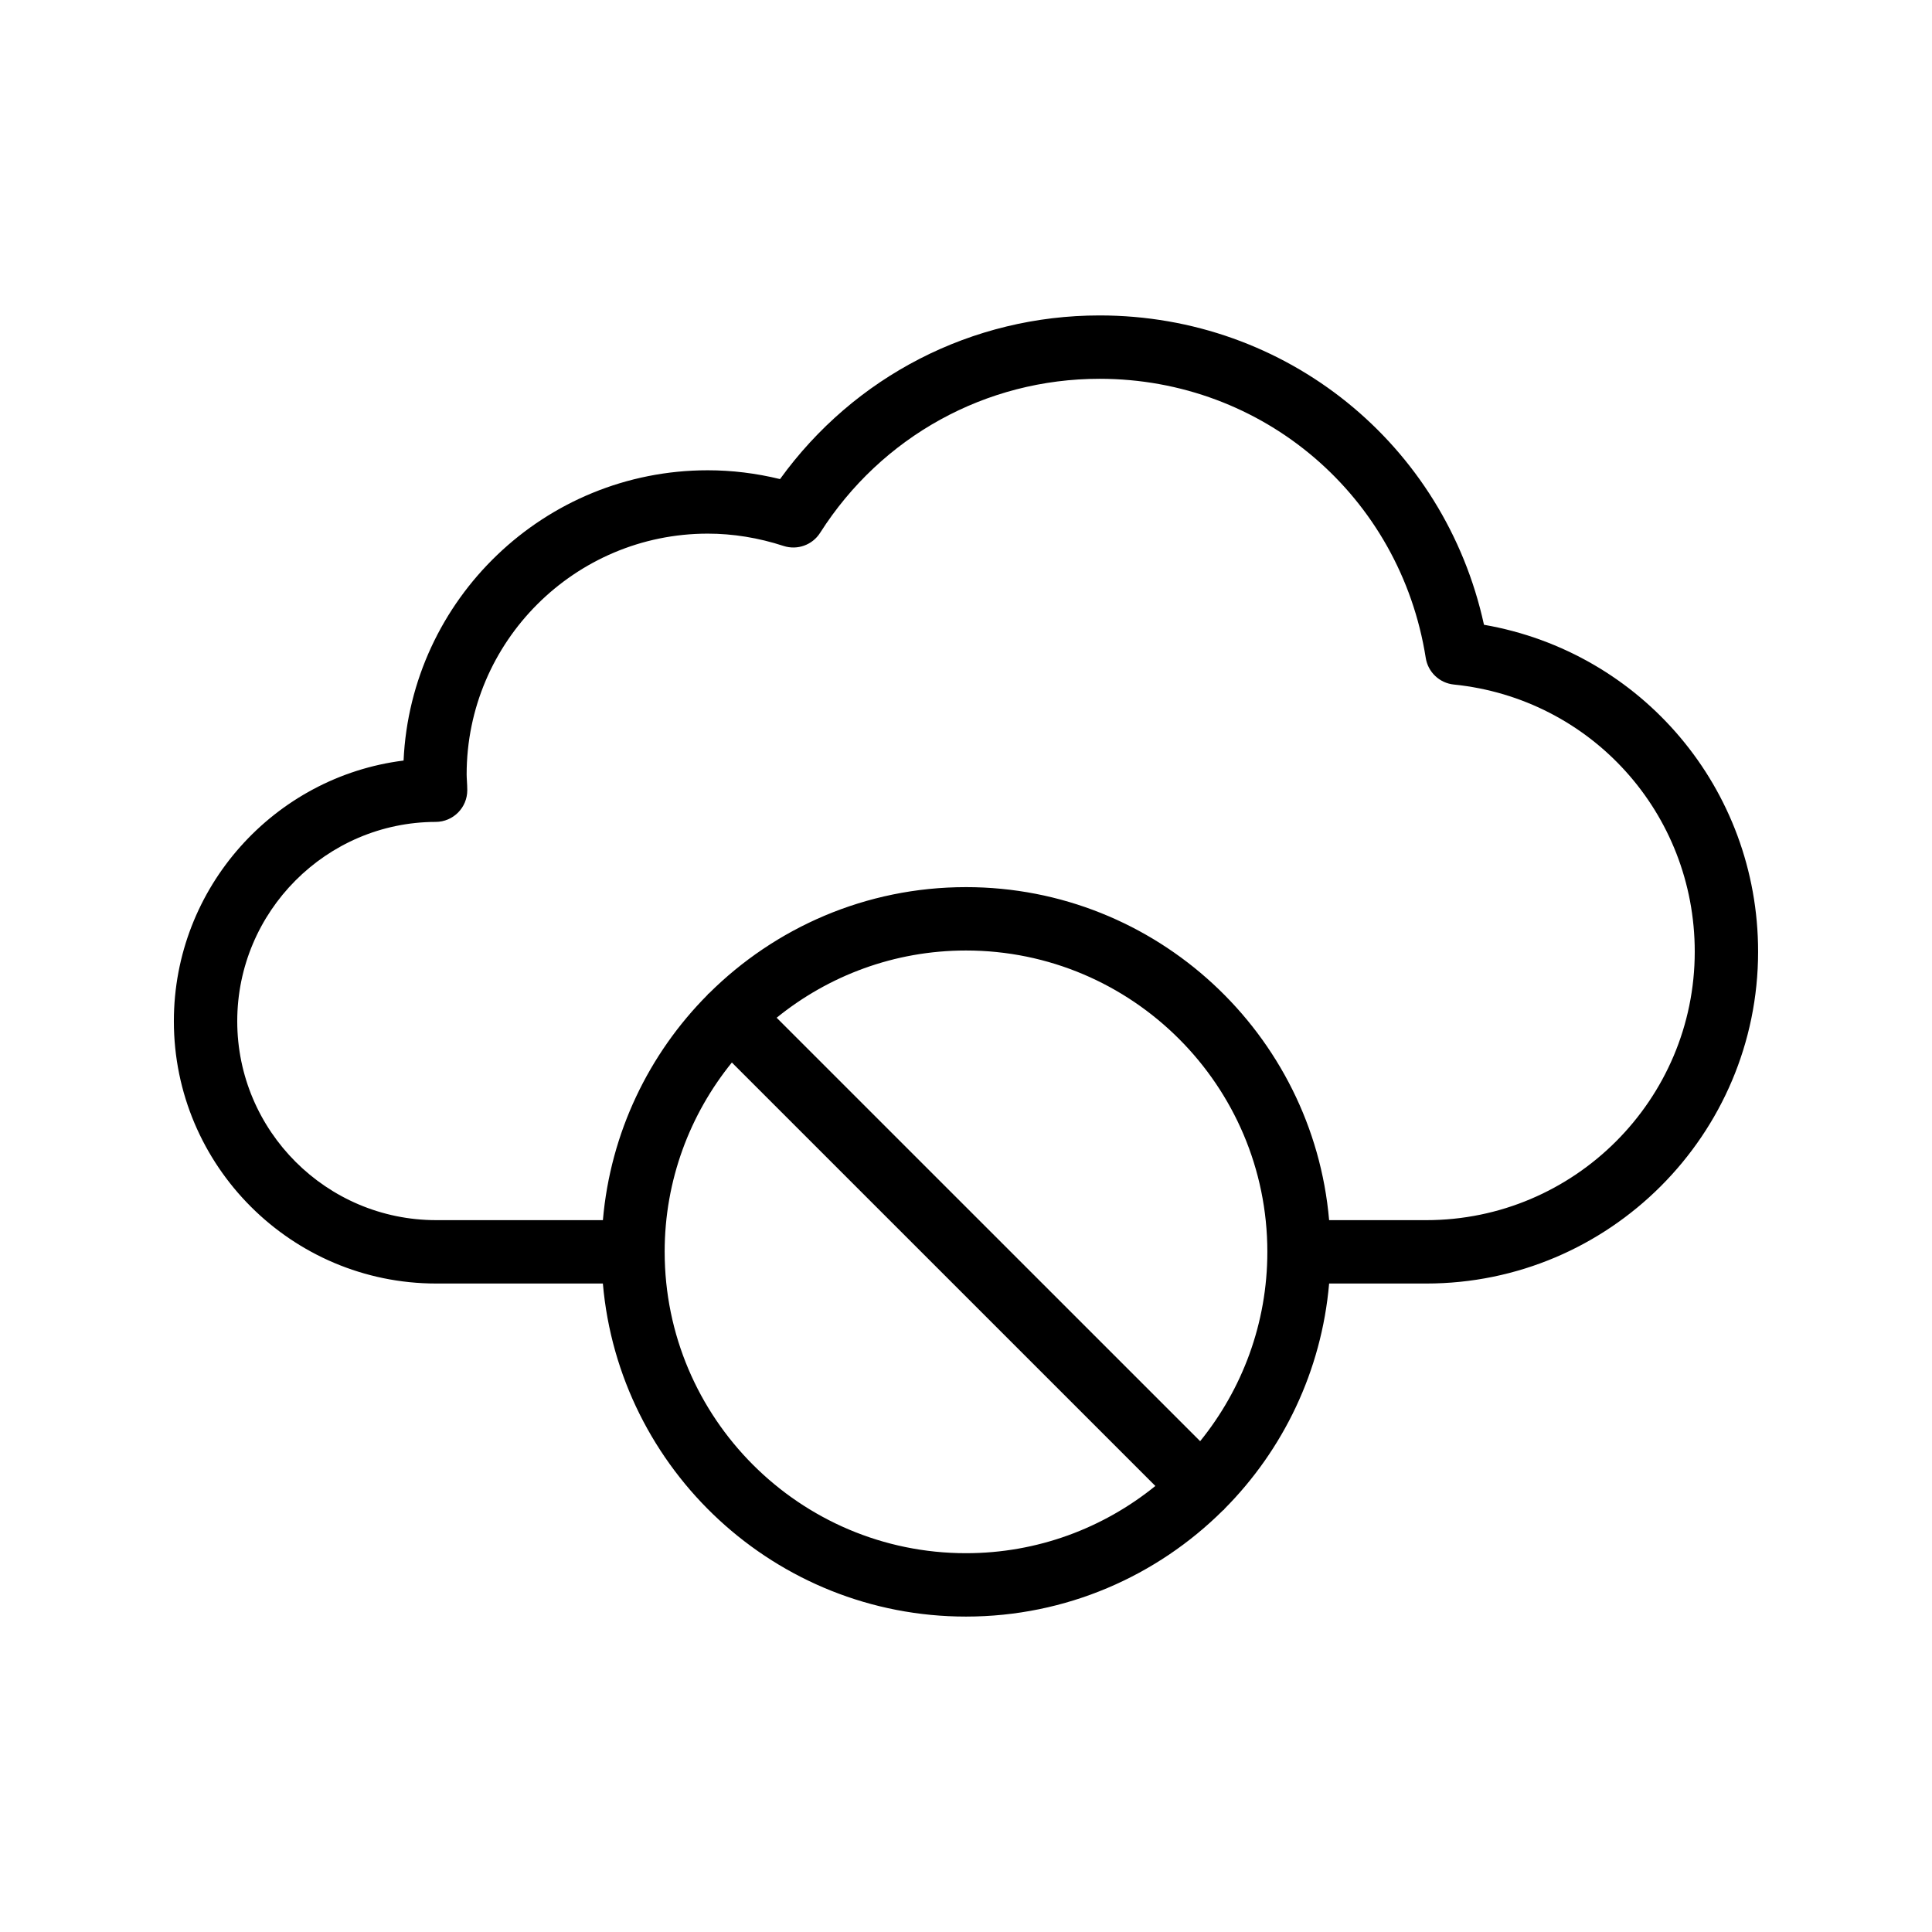 <?xml version="1.0" encoding="UTF-8"?>
<!-- Uploaded to: ICON Repo, www.svgrepo.com, Generator: ICON Repo Mixer Tools -->
<svg fill="#000000" width="800px" height="800px" version="1.1" viewBox="144 144 512 512" xmlns="http://www.w3.org/2000/svg">
 <path d="m537.27 309.57c-10.449-47.863-52.336-81.977-101.87-81.977-33.77 0-64.977 16.098-84.684 43.371-6.344-1.551-12.758-2.336-19.148-2.336-43.258 0-78.68 34.188-80.617 76.926-34.254 4.277-60.875 33.648-60.875 69.074 0 38.336 31.188 69.52 69.527 69.52h44.164c4.277 49.375 45.766 88.262 96.23 88.262 26.547 0 50.625-10.77 68.109-28.156 0.07-0.066 0.168-0.086 0.238-0.156 0.07-0.07 0.09-0.168 0.16-0.238 15.531-15.621 25.719-36.512 27.727-59.711h25.734c48.496 0 87.949-39.461 87.949-87.953 0-43.168-30.809-79.352-72.648-86.625zm-217.13 166.18c0-18.996 6.695-36.445 17.812-50.172l112.23 112.22c-13.723 11.121-31.176 17.816-50.176 17.816-44.035 0-79.863-35.824-79.863-79.867zm141.91 50.18-112.23-112.22c13.723-11.121 31.176-17.816 50.176-17.816 44.039 0 79.863 35.824 79.863 79.859 0 19-6.695 36.453-17.812 50.18zm59.914-58.578h-25.734c-4.277-49.367-45.77-88.254-96.23-88.254-26.555 0-50.633 10.773-68.117 28.164-0.066 0.062-0.16 0.082-0.227 0.148s-0.086 0.156-0.148 0.227c-15.535 15.621-25.727 36.512-27.734 59.715h-44.164c-29.082 0-52.738-23.648-52.738-52.723 0-29.051 23.59-52.742 52.586-52.816 4.629-0.008 8.375-3.766 8.375-8.398 0-0.82-0.047-1.672-0.098-2.527-0.031-0.551-0.07-1.098-0.07-1.648 0-35.195 28.668-63.82 63.906-63.82 6.688 0 13.445 1.098 20.082 3.262 3.644 1.18 7.629-0.238 9.688-3.477 16.27-25.559 43.957-40.82 74.059-40.82 43.32 0 79.676 31.109 86.441 73.98 0.594 3.766 3.652 6.66 7.445 7.043 36.395 3.711 63.84 34.141 63.84 70.789 0 39.234-31.922 71.156-71.16 71.156z"/>
</svg>